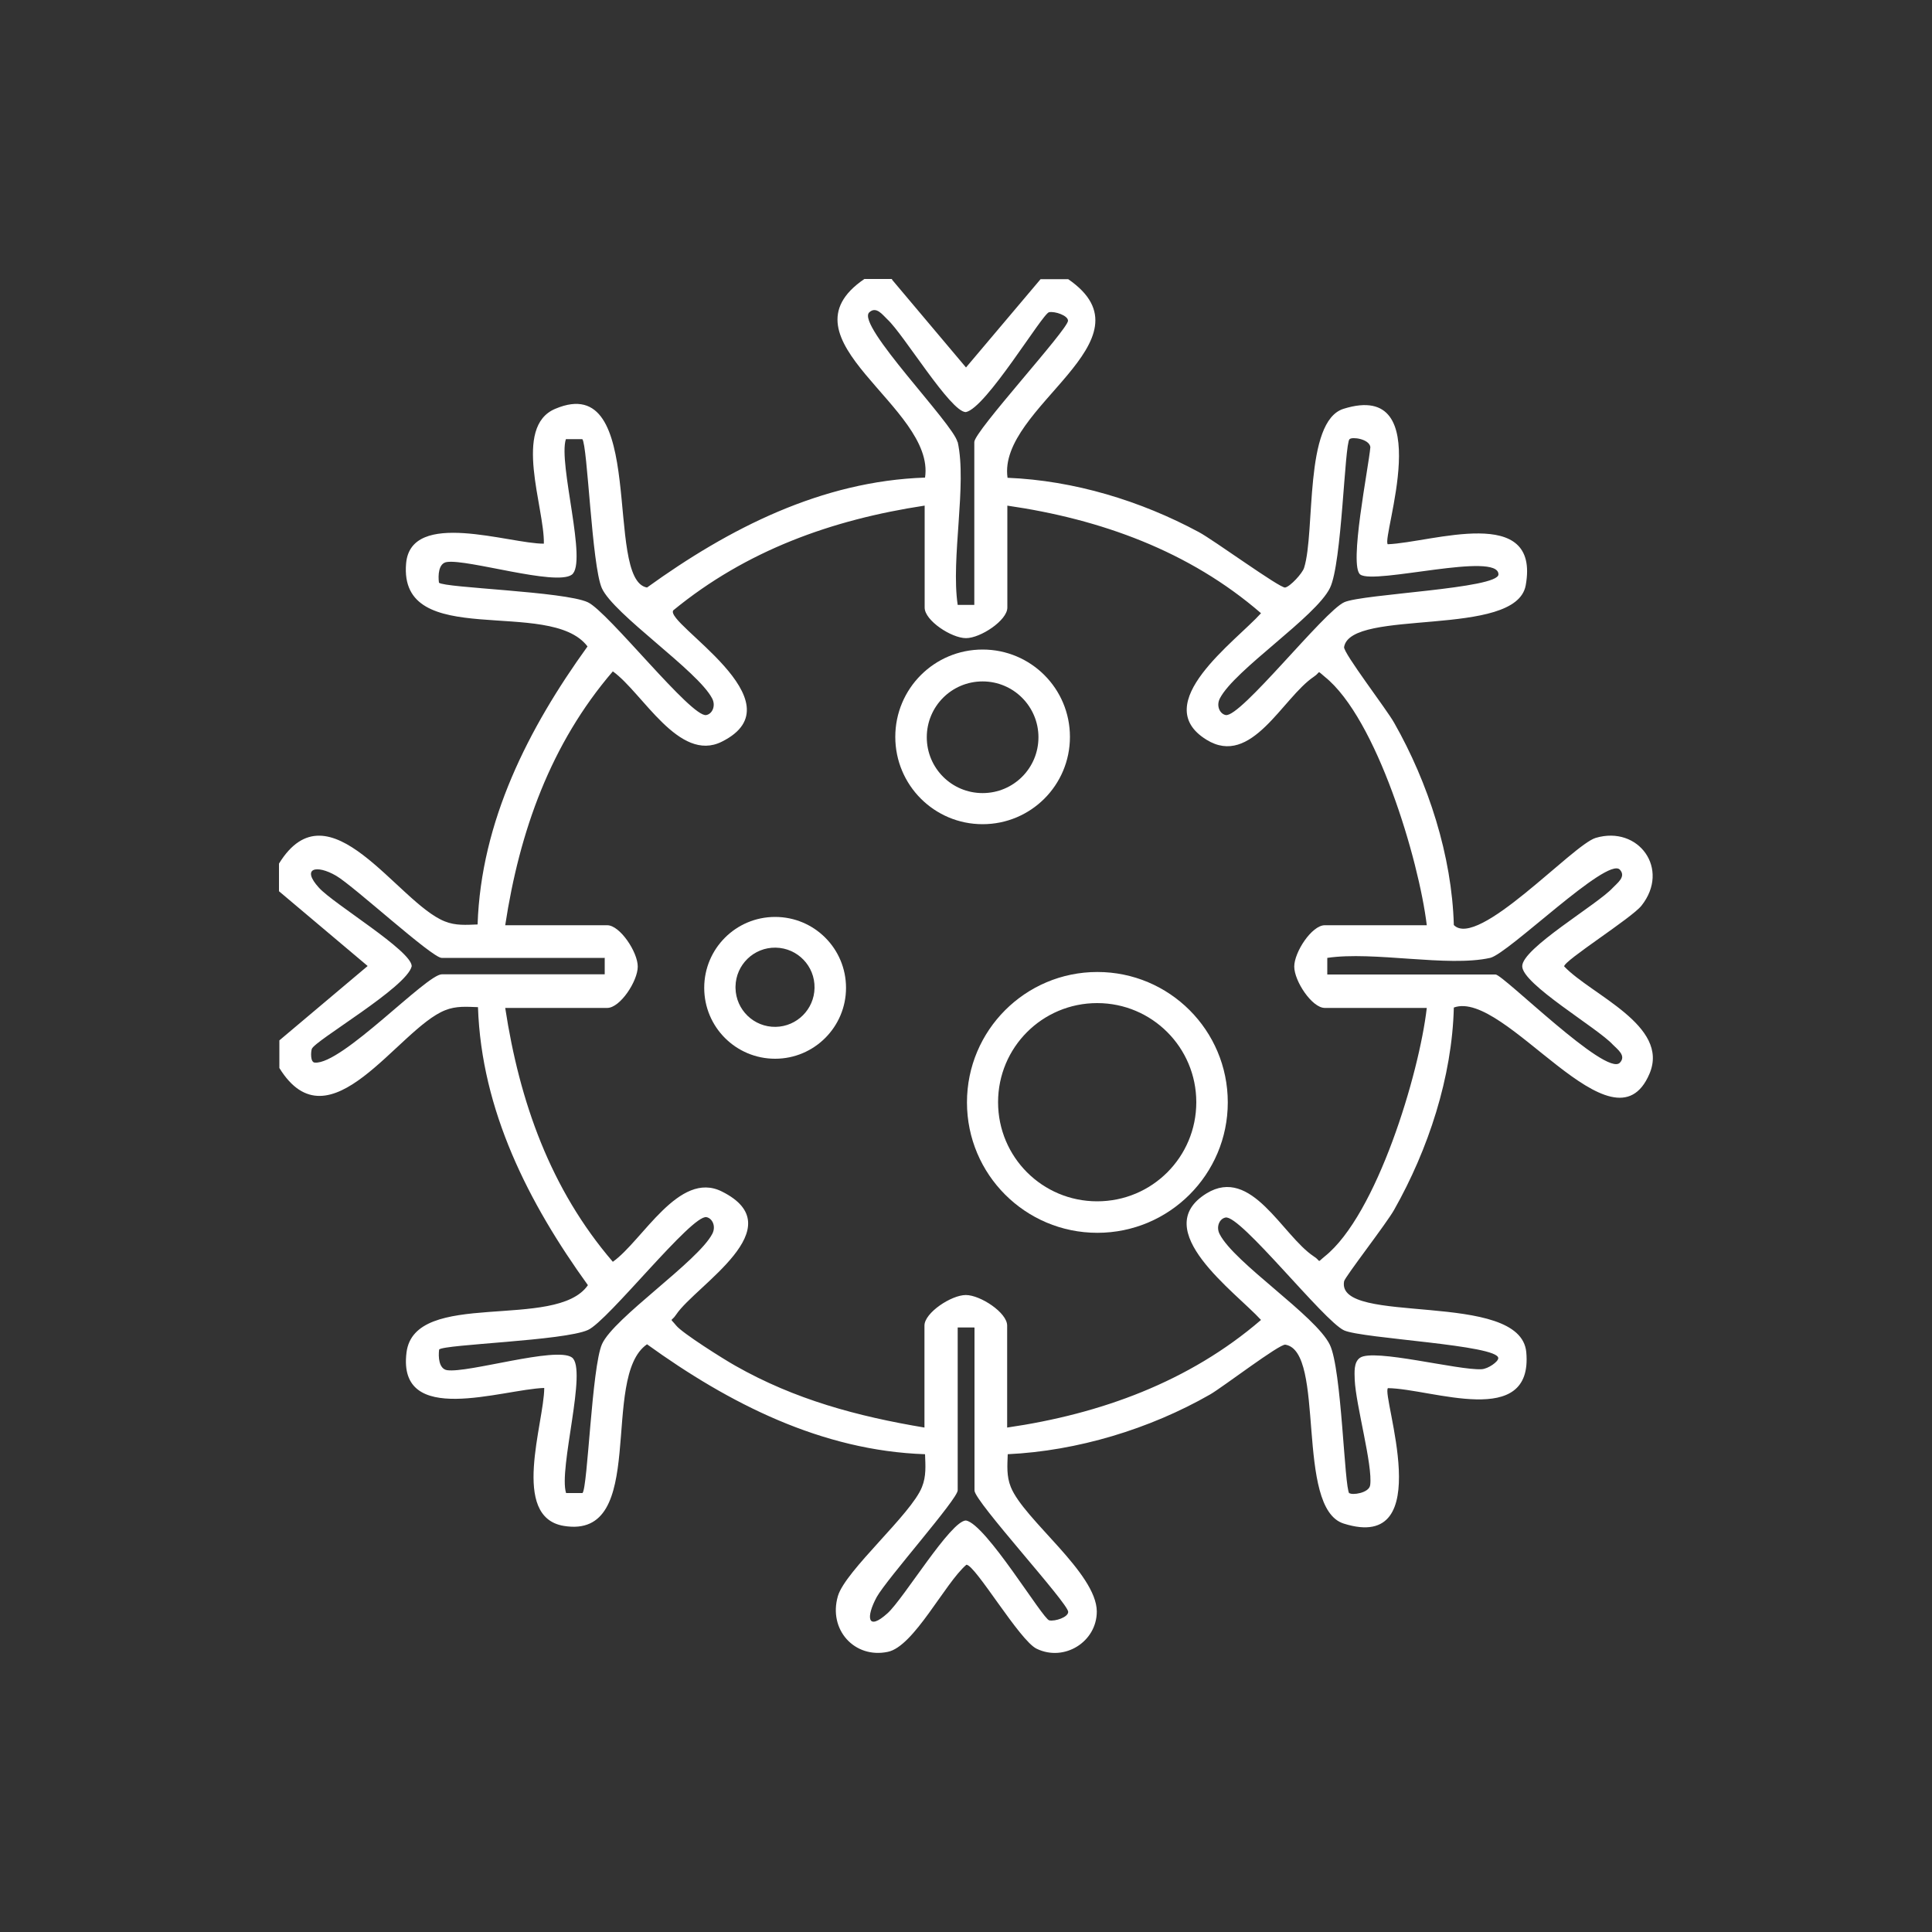 <?xml version="1.0" encoding="UTF-8"?>
<svg id="Layer_1" data-name="Layer 1" xmlns="http://www.w3.org/2000/svg" viewBox="0 0 100 100">
  <rect x="0" y="0" width="100" height="100" fill="#333333" stroke="none"/>
  <defs>
    <style>
      .cls-1 {
        fill: #fff;
      }
    </style>
  </defs>
  <path class="cls-1" d="M46.15,14.45l3.85,4.57,3.86-4.57h1.43c4.62,3.18-3.67,6.62-3.14,10.28,3.44.14,6.89,1.19,9.9,2.81.74.39,4.21,2.92,4.47,2.87s.89-.73.98-1.02c.59-1.88-.02-7.58,2.04-8.23,4.92-1.54,1.95,6.68,2.29,7.01,2.29-.09,7.91-2.11,7.14,2.13-.51,2.75-9.06,1.16-9.4,3.19-.05.3,2.22,3.25,2.59,3.92,1.77,3.11,2.99,6.89,3.09,10.47,1.24,1.26,6.15-4.15,7.34-4.51,2.22-.66,3.88,1.61,2.37,3.51-.51.64-4.01,2.84-4,3.14,1.42,1.49,5.47,3.06,4.42,5.55-1.87,4.42-7.48-4.39-10.13-3.42-.09,3.6-1.32,7.34-3.09,10.47-.39.7-2.56,3.49-2.59,3.7-.43,2.34,9.13.41,9.43,3.67.36,4-4.88,1.89-7.16,1.86-.36.34,2.62,8.56-2.29,7.01-2.54-.8-.91-8.91-3.02-9.26-.3-.05-3.24,2.2-3.9,2.58-3.13,1.79-6.87,2.92-10.47,3.09-.02.59-.07,1.13.16,1.7.68,1.69,4.44,4.44,4.45,6.44,0,1.57-1.68,2.62-3.11,1.93-.88-.41-3.18-4.35-3.64-4.35-1.11.95-2.72,4.24-4.07,4.51-1.72.36-3.09-1.15-2.58-2.89.39-1.32,3.8-4.24,4.35-5.64.23-.57.18-1.11.16-1.7-5.35-.18-10.15-2.63-14.39-5.69-2.47,1.7.11,10.13-4.31,9.4-2.77-.46-1.02-5.31-1.01-7.14-2.18.07-7.61,2.04-7.13-1.83.41-3.33,7.75-1.11,9.39-3.49-3.06-4.24-5.51-9.03-5.69-14.39-.59-.02-1.13-.07-1.7.16-2.43.96-5.98,7.2-8.58,2.99v-1.43l4.57-3.85-4.59-3.87v-1.43c2.59-4.21,6.14,2.02,8.58,2.99.57.23,1.11.18,1.7.16.18-5.35,2.63-10.15,5.69-14.39-1.95-2.58-9.79.26-9.39-4.3.25-2.82,5.35-1.01,7.13-1.02.04-1.86-1.63-6.05.59-6.98,4.81-2.04,2.49,8.86,4.75,9.25,4.24-3.06,9.03-5.51,14.39-5.69.55-3.67-7.73-7.15-3.14-10.28h1.43v.04h0s-.02-.03-.02-.03ZM49.57,22.88c.49,2.2-.36,6.03,0,8.43h.86v-8.43c0-.56,4.85-5.83,4.85-6.28,0-.27-.68-.5-.98-.44-.34.06-3.26,4.97-4.31,5.17-.79,0-3.22-4.03-4.06-4.8-.23-.21-.57-.71-.94-.36-.68.66,4.35,5.76,4.57,6.71h.01ZM30.15,22.73h-.86c-.41,1.25,1.14,6.43.3,7.02s-5.38-.82-6.46-.66c-.44.06-.46.7-.41,1.07.29.27,6.48.45,7.7,1.01,1.05.48,5.38,6.01,6.14,5.84.31-.06.5-.48.3-.86-.74-1.43-5.1-4.35-5.71-5.71-.52-1.18-.74-7.43-1.01-7.71h.02,0ZM69.85,22.73c-.26.29-.39,6.43-1.01,7.7-.73,1.5-4.94,4.24-5.7,5.72-.2.39,0,.8.3.86.76.16,5.1-5.38,6.14-5.84.96-.43,7.98-.7,7.98-1.44,0-1.2-6.4.54-7.15.01-.61-.43.43-5.55.52-6.6-.06-.43-.96-.54-1.07-.41h-.01,0ZM52.14,26.17v5.28c0,.66-1.39,1.58-2.14,1.58s-2.14-.91-2.14-1.58v-5.28c-4.81.73-9.23,2.32-13.01,5.42-.49.66,6.65,4.74,2.51,6.8-2.22,1.11-4.1-2.54-5.64-3.64-3.22,3.75-4.83,8.28-5.57,13.14h5.28c.66,0,1.58,1.39,1.58,2.14s-.91,2.14-1.58,2.14h-5.28c.74,4.85,2.34,9.38,5.57,13.14,1.54-1.09,3.42-4.75,5.64-3.64,3.76,1.87-1.34,4.85-2.36,6.37-.27.41-.36.13,0,.57.31.39,2.47,1.75,3.06,2.08,3.08,1.75,6.32,2.62,9.79,3.2v-5.28c0-.66,1.39-1.58,2.14-1.58s2.14.91,2.14,1.58v5.28c4.82-.7,9.41-2.36,13.14-5.57-1.31-1.44-5.87-4.67-2.82-6.55,2.33-1.43,3.92,2.18,5.55,3.26.41.26.13.36.57,0,2.69-2.15,4.89-9.46,5.28-12.86h-5.28c-.66,0-1.58-1.39-1.58-2.14s.91-2.14,1.58-2.14h5.28c-.41-3.39-2.59-10.7-5.28-12.86-.44-.36-.18-.26-.57,0-1.62,1.09-3.22,4.7-5.55,3.26-3.04-1.87,1.52-5.1,2.82-6.55-3.72-3.22-8.3-4.87-13.14-5.57h0ZM31.29,49.58h-8.43c-.5,0-4.55-3.72-5.46-4.25-1.01-.59-1.83-.41-.89.62.76.84,4.8,3.26,4.8,4.06-.24,1.09-5.02,3.85-5.17,4.28-.05.13-.09.71.16.71,1.4.11,5.77-4.57,6.57-4.57h8.43v-.86h-.01ZM77.13,49.58c-2.2.49-6.03-.36-8.43,0v.86h8.71c.39,0,5.71,5.3,6.43,4.57.36-.37-.14-.71-.36-.94-.8-.87-4.69-3.13-4.69-4.06s3.89-3.19,4.69-4.06c.21-.23.71-.57.36-.94-.66-.68-5.76,4.35-6.71,4.57h0ZM30.15,77.28c.27-.27.48-6.52,1.01-7.71.61-1.36,4.97-4.28,5.71-5.71.2-.39,0-.8-.3-.86-.76-.16-5.1,5.38-6.14,5.84-1.24.56-7.43.74-7.7,1.01-.05.37-.02,1,.41,1.07,1.09.16,5.64-1.24,6.46-.66s-.7,5.77-.3,7.02h.86-.02s.01,0,.01,0ZM69.85,77.28c.11.12,1.01.01,1.07-.41.14-1.02-.74-4.13-.8-5.45-.01-.38-.06-.91.27-1.14.7-.5,5.1.66,6.3.59.34-.02.86-.39.86-.57.02-.69-7.02-1.01-7.98-1.44-1.05-.48-5.38-6.01-6.14-5.84-.31.06-.5.48-.3.86.76,1.49,4.97,4.22,5.7,5.72.62,1.26.75,7.41,1.01,7.7h.01s0-.02,0-.02ZM50.43,68.71h-.86v8.43c0,.45-3.65,4.56-4.19,5.52-.57,1.05-.49,1.79.56.84.84-.76,3.27-4.8,4.06-4.8,1.04.19,3.97,5.1,4.31,5.17.3.06.98-.16.98-.44,0-.45-4.85-5.72-4.85-6.28v-8.43h-.01Z"/>
  <path class="cls-1" d="M63.55,57.06c0,3.72-3.02,6.75-6.75,6.75s-6.75-3.02-6.75-6.75,3.02-6.75,6.75-6.75,6.75,3.02,6.75,6.75ZM61.92,57.05c0-2.83-2.29-5.13-5.13-5.13s-5.13,2.29-5.13,5.13,2.29,5.13,5.13,5.13,5.13-2.29,5.13-5.13ZM55.38,38.14c0,2.5-2.02,4.52-4.52,4.52s-4.52-2.02-4.52-4.52,2.02-4.52,4.52-4.52,4.52,2.02,4.52,4.52ZM53.75,38.16c0-1.59-1.29-2.89-2.89-2.89s-2.89,1.29-2.89,2.89,1.29,2.89,2.89,2.89,2.89-1.29,2.89-2.89ZM43.79,51.13c0,2.02-1.64,3.67-3.67,3.67s-3.67-1.64-3.67-3.67,1.64-3.67,3.67-3.67,3.67,1.64,3.67,3.67ZM42.16,51.13c.02-1.13-.88-2.06-2.01-2.08-1.13-.02-2.06.88-2.08,2.01v.08c.02,1.13.95,2.03,2.08,2.01,1.1-.02,1.99-.91,2.01-2.01h0Z"/>
</svg>